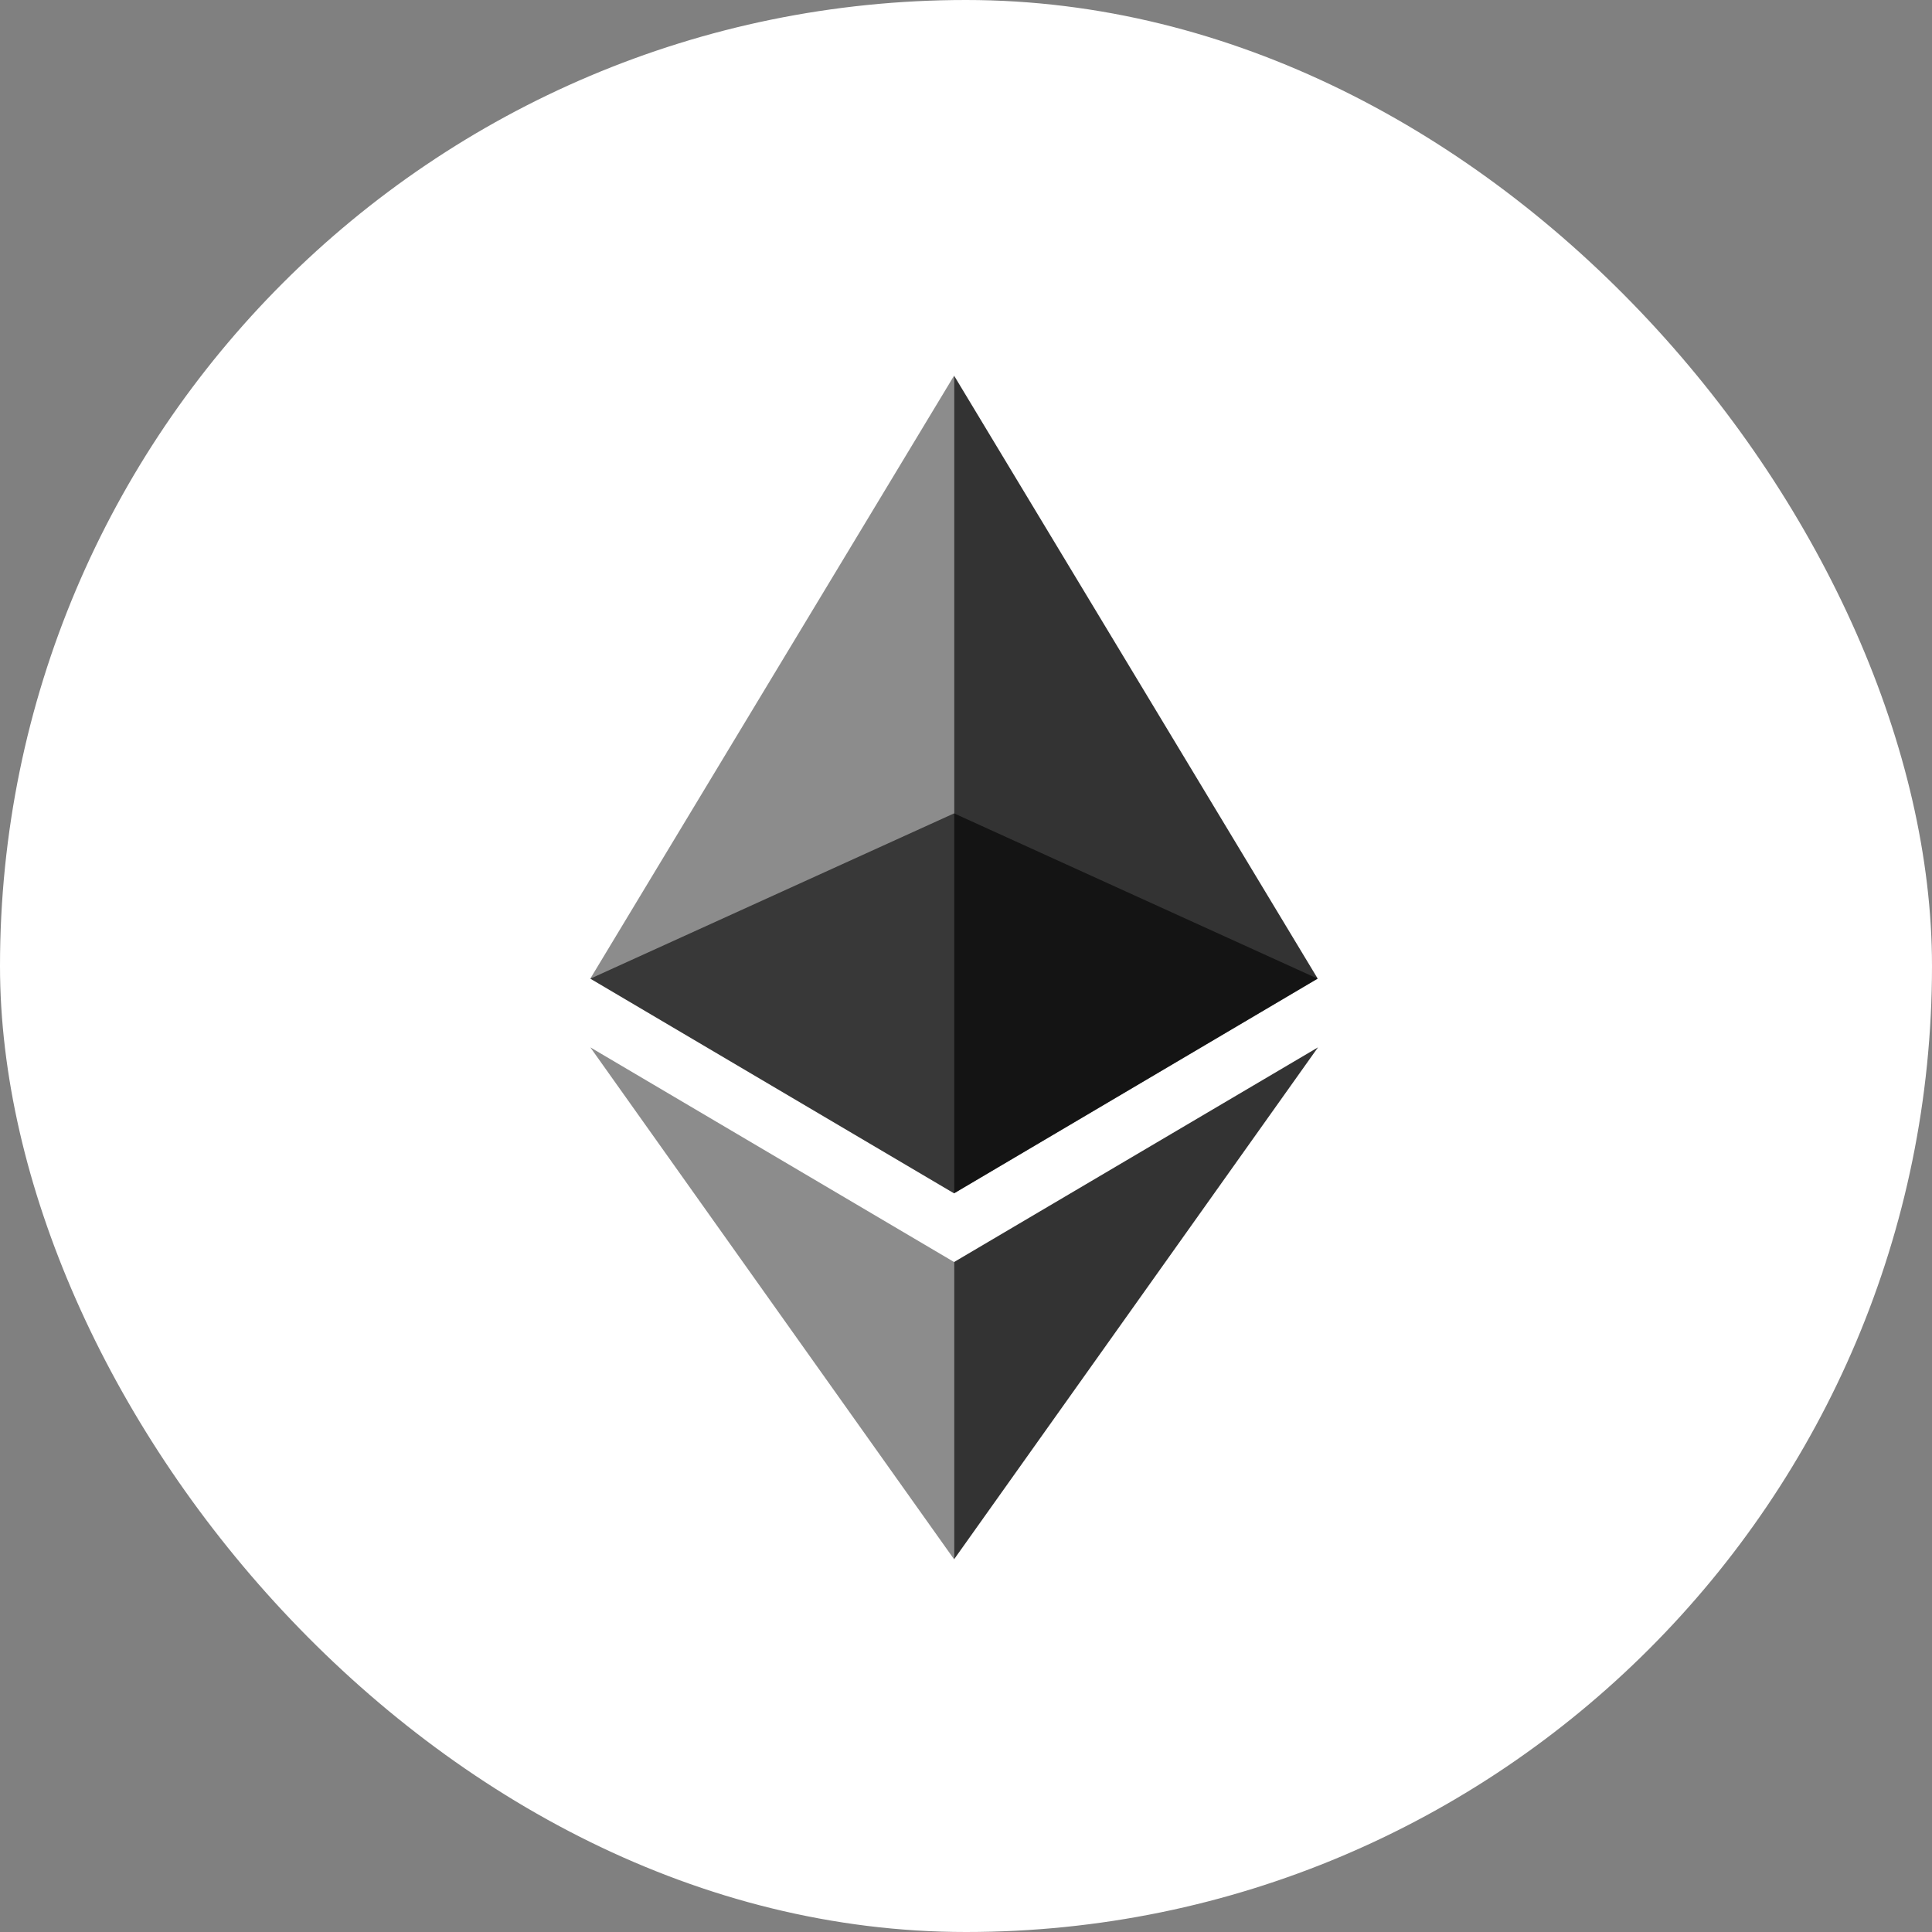 <svg width="54" height="54" viewBox="0 0 36 36" fill="none" xmlns="http://www.w3.org/2000/svg">
<rect x="0" y="0" width="36" height="36" fill="#808080" stroke="none"/>
<rect width="36" height="36" rx="18" fill="white"/>
<g opacity="0.6">
<path d="M17.778 15.156L11 18.236L17.778 22.236L24.553 18.236L17.778 15.156Z" fill="black"/>
</g>
<g opacity="0.45">
<path d="M11 18.234L17.778 22.235V7L11 18.234Z" fill="black"/>
</g>
<g opacity="0.8">
<path d="M17.778 7V22.235L24.553 18.234L17.778 7Z" fill="black"/>
</g>
<g opacity="0.45">
<path d="M11 19.516L17.778 29.055V23.516L11 19.516Z" fill="black"/>
</g>
<g opacity="0.8">
<path d="M17.778 23.516V29.055L24.559 19.516L17.778 23.516Z" fill="black"/>
</g>
</svg>
